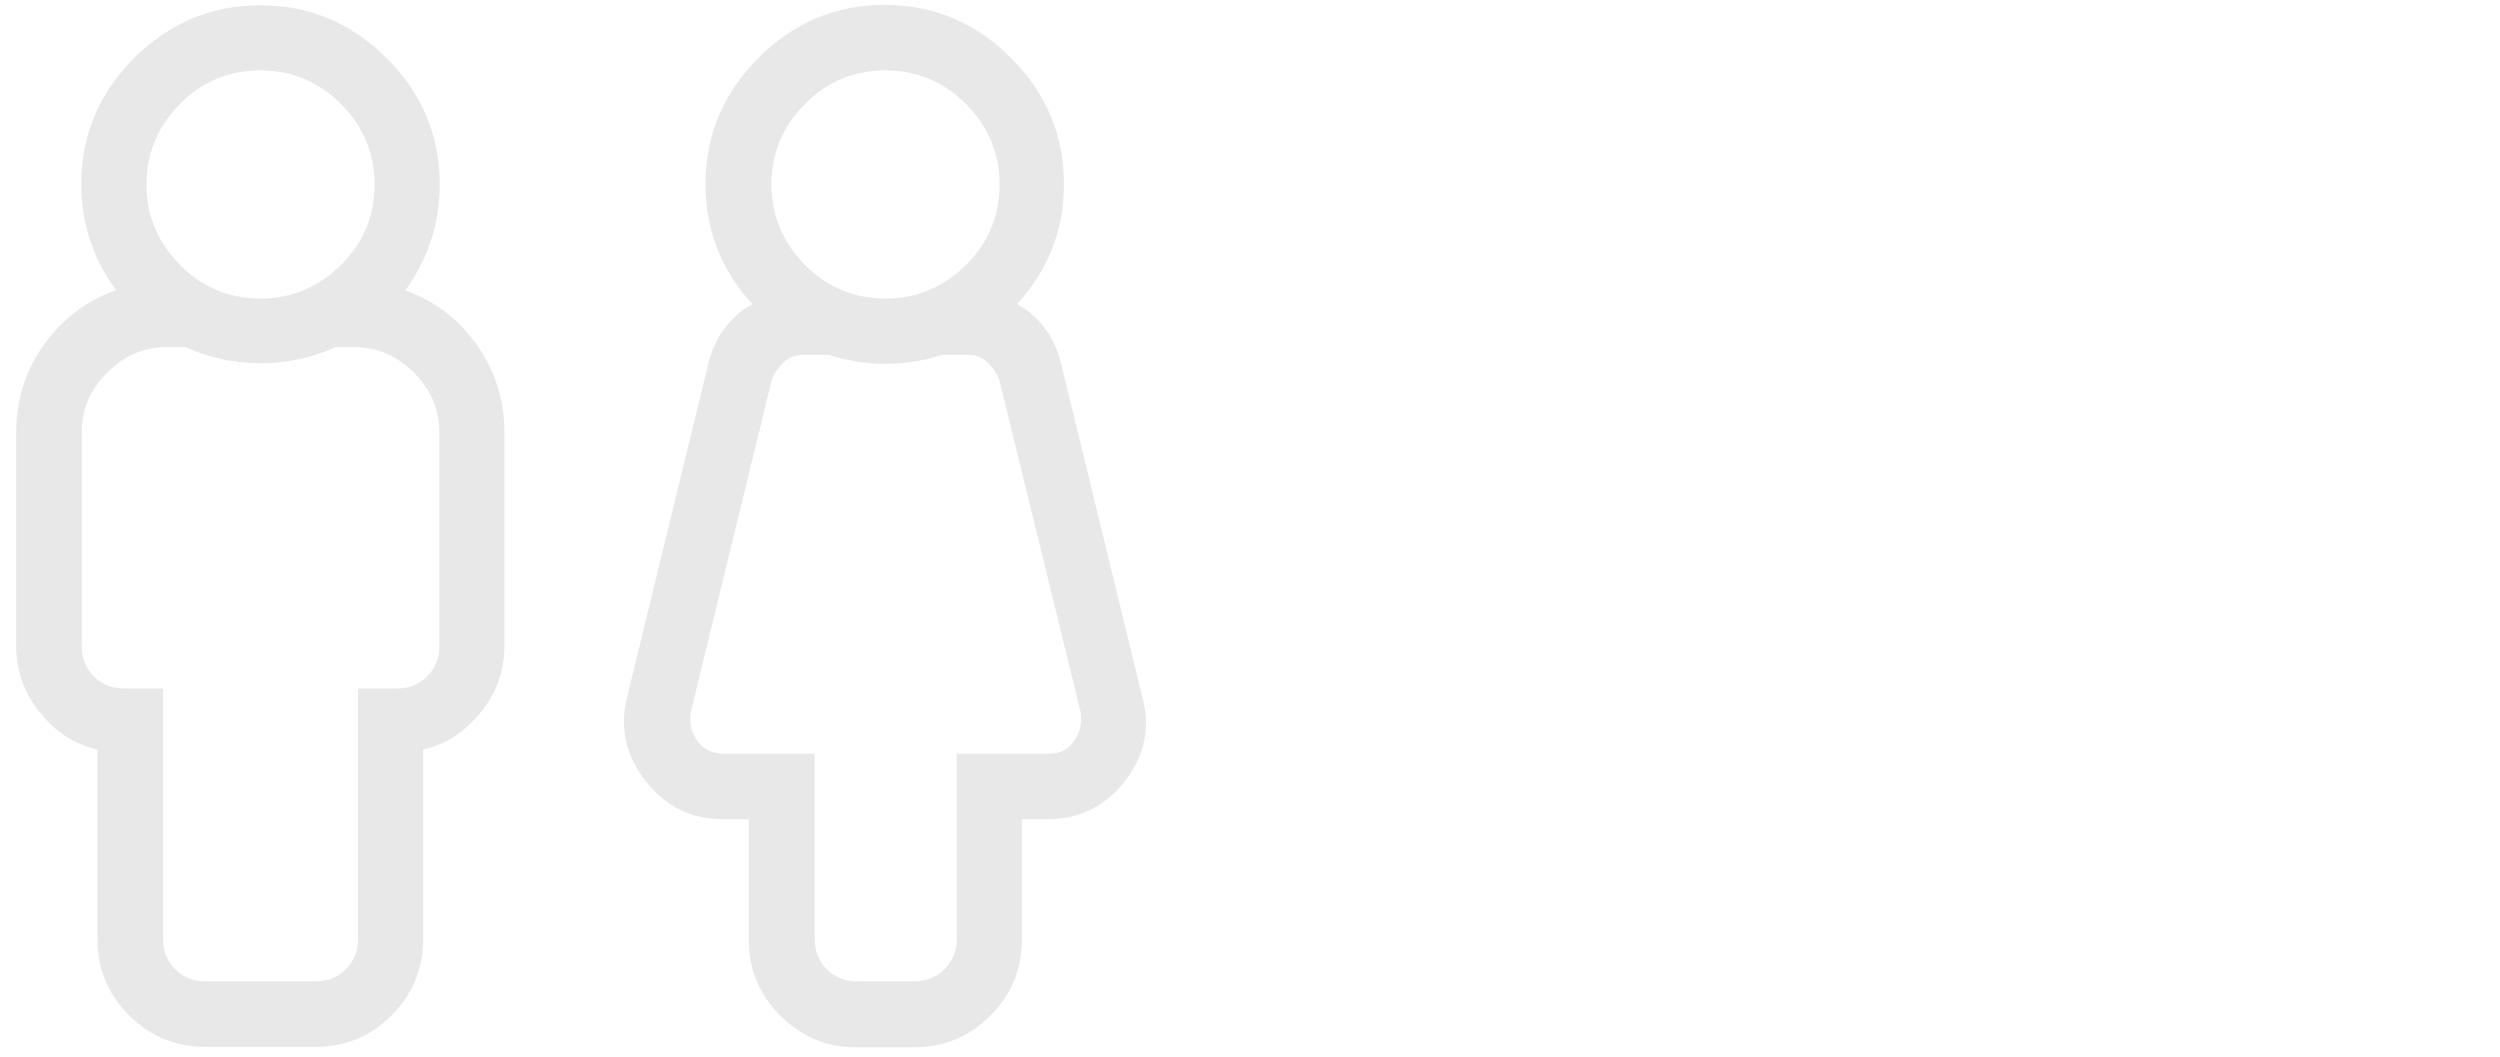 <?xml version="1.0" encoding="utf-8"?>
<!-- Generator: Adobe Illustrator 22.1.0, SVG Export Plug-In . SVG Version: 6.00 Build 0)  -->
<svg version="1.1" id="Capa_1" xmlns="http://www.w3.org/2000/svg" xmlns:xlink="http://www.w3.org/1999/xlink" x="0px" y="0px"
	 viewBox="0 0 618 261.3" style="enable-background:new 0 0 618 261.3;" xml:space="preserve">
<style type="text/css">
	.st0{fill:#E8E8E8;}
</style>
<path class="st0" d="M117.9,85.3c4.5,6.4,6.8,13.6,6.8,21.6v52.8c0,6-1.9,11.5-5.8,16.3c-3.9,4.9-8.6,8-14.3,9.3v46.8
	c0,7.4-2.6,13.7-7.8,18.9c-5.2,5.2-11.5,7.8-18.9,7.8H50.8c-7.4,0-13.7-2.6-18.9-7.8c-5.2-5.2-7.8-11.5-7.8-18.9v-46.8
	c-5.7-1.3-10.5-4.4-14.3-9.3C5.9,171.2,4,165.7,4,159.7v-52.8c0-8,2.3-15.3,6.8-21.6c4.5-6.4,10.5-10.9,17.9-13.6
	C23,64,20.1,55.3,20.1,45.5c0-12.1,4.4-22.5,13.1-31.2C41.9,5.7,52.3,1.3,64.4,1.3s22.5,4.4,31.2,13.1c8.7,8.7,13.1,19.1,13.1,31.2
	c0,9.7-2.9,18.4-8.5,26.2C107.5,74.4,113.4,78.9,117.9,85.3z M108.6,106.9c0-5.7-2.1-10.6-6.3-14.8c-4.2-4.2-9.1-6.3-14.8-6.3H83
	c-6,2.7-12.2,4-18.6,4c-6.4,0-12.6-1.3-18.6-4h-4.5c-5.7,0-10.6,2.1-14.8,6.3c-4.2,4.2-6.3,9.1-6.3,14.8v52.8c0,3,1,5.5,3,7.5
	s4.5,3,7.5,3h9.6v61.9c0,3,1,5.5,3,7.5s4.5,3,7.5,3H78c3,0,5.5-1,7.5-3s3-4.5,3-7.5v-61.9h9.6c3,0,5.5-1,7.5-3s3-4.5,3-7.5V106.9z
	 M44.5,25.7c-5.5,5.5-8.3,12.2-8.3,19.9c0,7.7,2.8,14.3,8.3,19.9c5.5,5.5,12.1,8.3,19.9,8.3c7.7,0,14.3-2.8,19.9-8.3
	c5.5-5.5,8.3-12.1,8.3-19.9c0-7.7-2.8-14.3-8.3-19.9c-5.5-5.5-12.2-8.3-19.9-8.3C56.7,17.4,50,20.1,44.5,25.7z"/>
<path class="st0" d="M278,193.2c-4.9,6.2-11.2,9.3-18.9,9.3h-6.5v29.7c0,7.4-2.6,13.7-7.8,18.9c-5.2,5.2-11.5,7.8-18.9,7.8h-14.1
	c-7.4,0-13.7-2.6-18.9-7.8c-5.2-5.2-7.8-11.5-7.8-18.9v-29.7h-6.5c-7.7,0-14-3.1-18.9-9.3c-4.9-6.2-6.5-13-4.8-20.4l20.1-82.5
	c1.3-5.7,4.2-10.2,8.5-13.6l2.5-1.5c-7.7-8.4-11.6-18.3-11.6-29.7c0-12.1,4.4-22.5,13.1-31.2c8.7-8.7,19.1-13.1,31.2-13.1
	s22.5,4.4,31.2,13.1c8.7,8.7,13.1,19.1,13.1,31.2c0,11.4-3.9,21.3-11.6,29.7l2.5,1.5c4.4,3.4,7.2,7.9,8.5,13.6l20.1,82.5
	C284.4,180.2,282.8,187,278,193.2z M265.4,183.3c1.5-2,2.1-4.4,1.8-7L247,93.8c-0.7-1.7-1.7-3.1-3-4.3c-1.3-1.2-3-1.8-5-1.8h-6
	c-9.4,3-18.8,3-28.2,0h-6c-2,0-3.7,0.6-5,1.8c-1.3,1.2-2.3,2.6-3,4.3l-20.1,82.5c-0.3,2.7,0.3,5,1.8,7s3.6,3,6.3,3h22.6v45.8
	c0,3,1,5.5,3,7.5s4.5,3,7.5,3h14.1c3,0,5.5-1,7.5-3s3-4.5,3-7.5v-45.8h22.6C261.8,186.4,263.9,185.4,265.4,183.3z M199,25.7
	c-5.5,5.5-8.3,12.2-8.3,19.9c0,7.7,2.8,14.3,8.3,19.9c5.5,5.5,12.1,8.3,19.9,8.3c7.7,0,14.3-2.8,19.9-8.3c5.5-5.5,8.3-12.1,8.3-19.9
	c0-7.7-2.8-14.3-8.3-19.9c-5.5-5.5-12.2-8.3-19.9-8.3C211.2,17.4,204.5,20.1,199,25.7z"/>
</svg>
